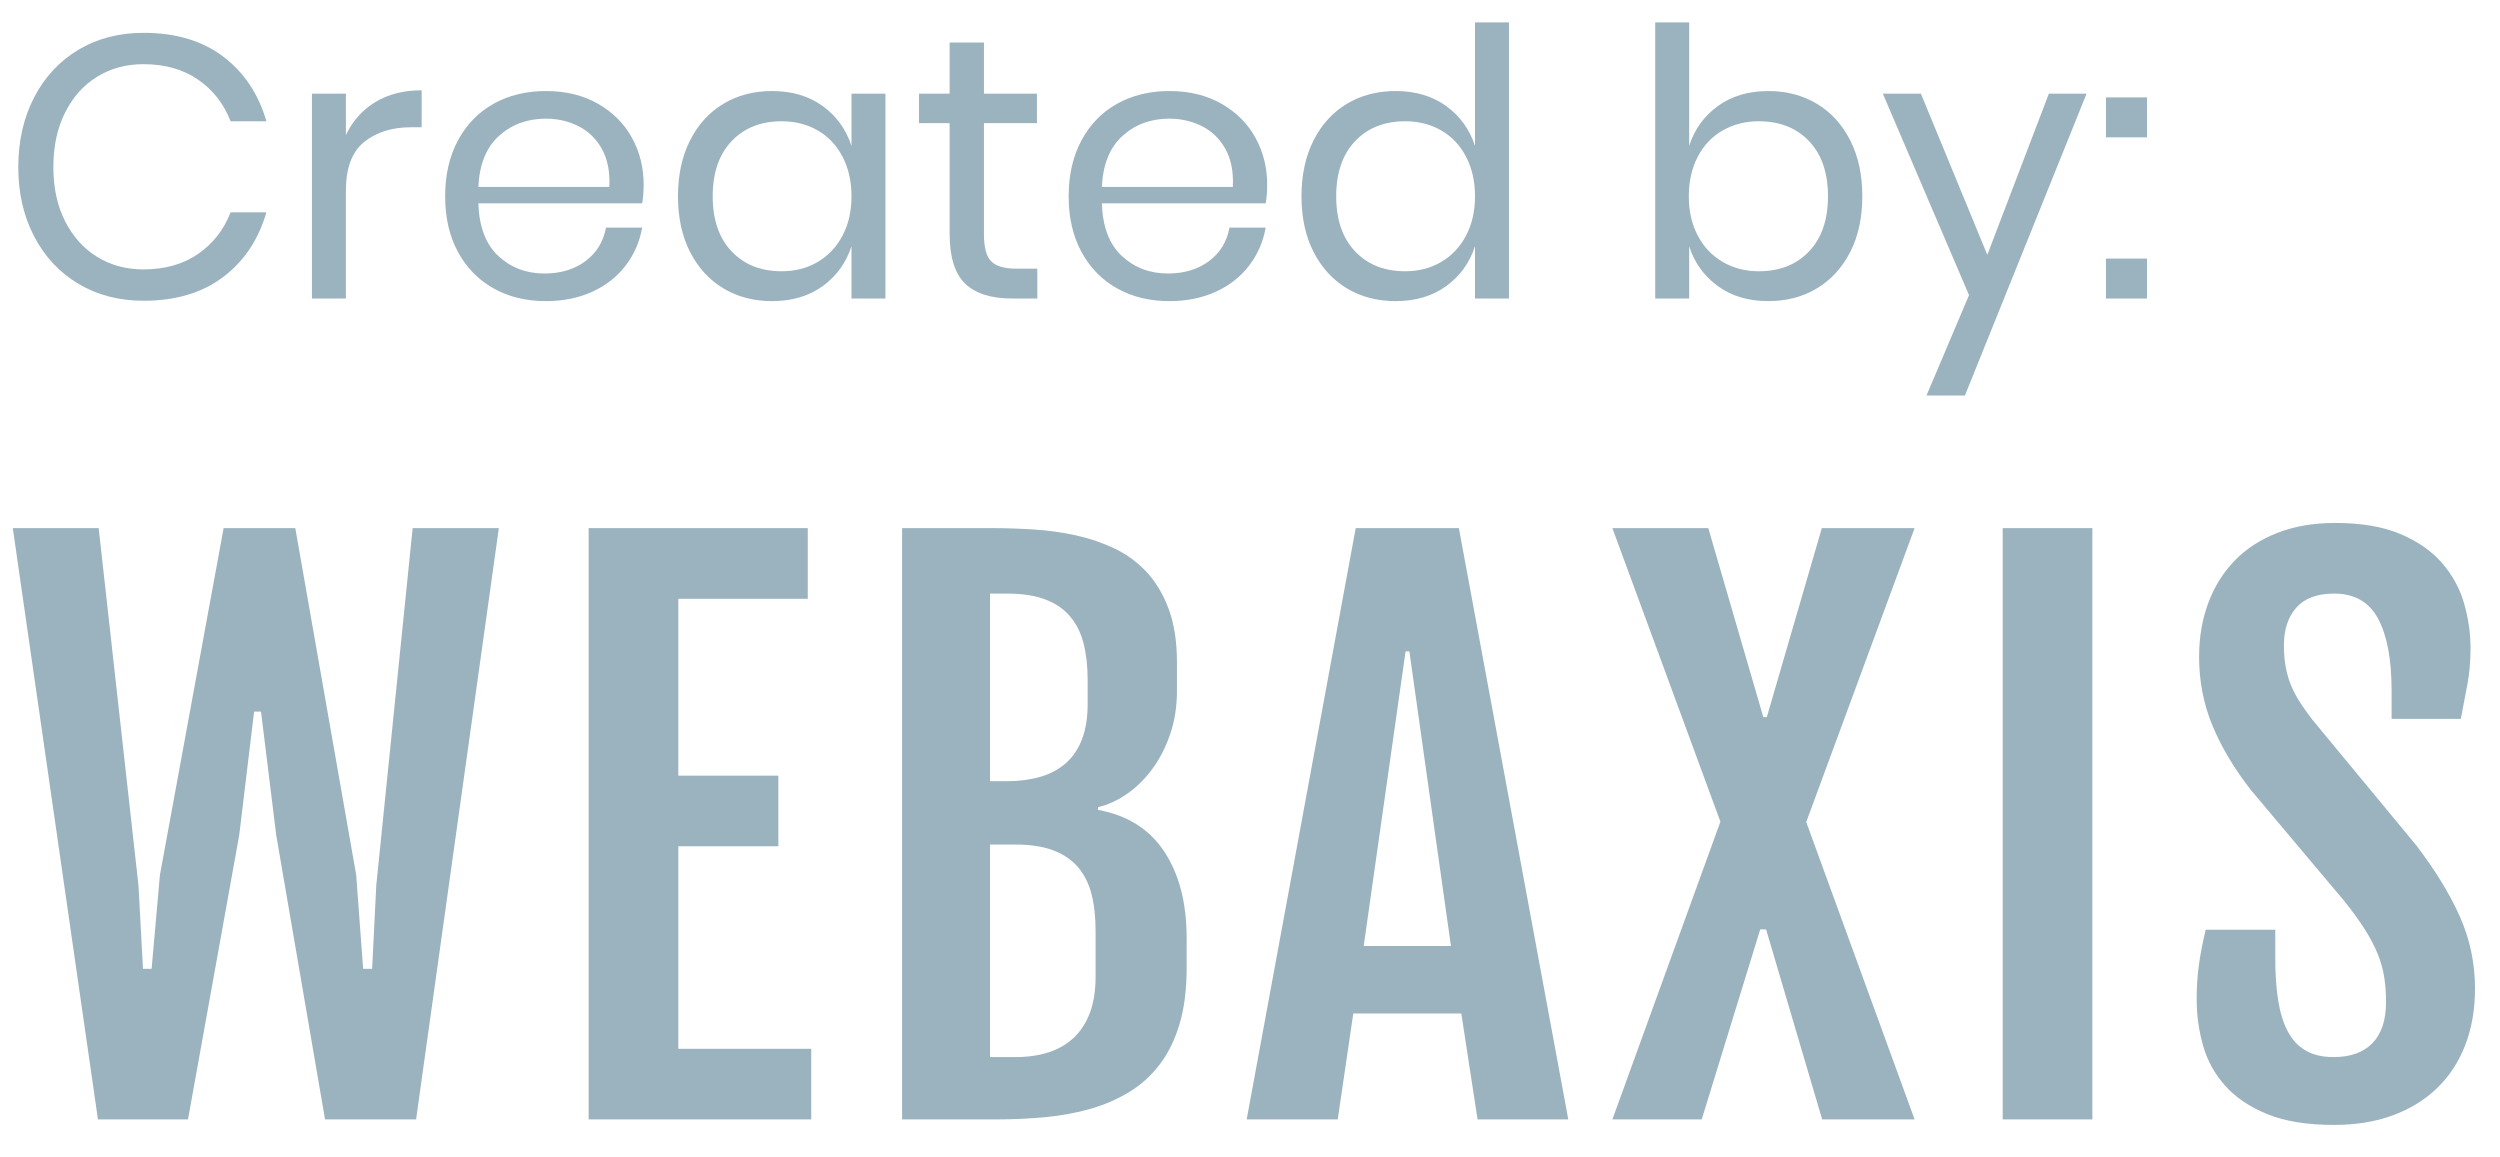 <?xml version="1.0" encoding="UTF-8"?>
<svg width="67px" height="31px" viewBox="0 0 67 31" version="1.1" xmlns="http://www.w3.org/2000/svg" xmlns:xlink="http://www.w3.org/1999/xlink">
    <!-- Generator: Sketch 52.6 (67491) - http://www.bohemiancoding.com/sketch -->
    <title>created-by</title>
    <desc>Created with Sketch.</desc>
    <g id="Symbols" stroke="none" stroke-width="1" fill="none" fill-rule="evenodd">
        <g id="Footer-2" transform="translate(-75, -292)" fill="#9BB2BF">
            <g id="created-by" transform="translate(75, 289)">
                <path d="M0.343,17.154 L2.644,17.154 L3.711,26.729 L3.832,28.964 L4.063,28.964 L4.286,26.45 L5.993,17.154 L7.914,17.154 L9.546,26.45 L9.732,28.964 L9.973,28.964 L10.084,26.729 L11.059,17.154 L13.369,17.154 L11.151,33 L8.711,33 L7.403,25.383 L6.995,22.071 L6.81,22.071 L6.411,25.383 L5.038,33 L2.625,33 L0.343,17.154 Z M15.776,17.154 L21.648,17.154 L21.648,19.047 L18.179,19.047 L18.179,23.788 L20.86,23.788 L20.86,25.68 L18.179,25.68 L18.179,31.107 L21.741,31.107 L21.741,33 L15.776,33 L15.776,17.154 Z M24.176,17.154 L26.607,17.154 C26.965,17.154 27.336,17.167 27.72,17.191 C28.103,17.216 28.477,17.269 28.842,17.349 C29.207,17.43 29.554,17.549 29.881,17.706 C30.209,17.864 30.495,18.076 30.74,18.342 C30.984,18.608 31.179,18.937 31.324,19.33 C31.469,19.723 31.542,20.194 31.542,20.745 L31.542,21.515 C31.542,21.935 31.482,22.322 31.361,22.674 C31.241,23.027 31.081,23.338 30.883,23.607 C30.685,23.876 30.46,24.098 30.206,24.275 C29.953,24.451 29.693,24.57 29.427,24.632 L29.427,24.706 C30.212,24.848 30.805,25.221 31.203,25.824 C31.602,26.427 31.802,27.199 31.802,28.139 L31.802,28.946 C31.802,29.521 31.738,30.02 31.612,30.444 C31.485,30.868 31.307,31.23 31.078,31.53 C30.849,31.83 30.577,32.075 30.262,32.267 C29.946,32.459 29.6,32.609 29.223,32.717 C28.845,32.825 28.443,32.899 28.017,32.94 C27.59,32.98 27.151,33 26.699,33 L24.176,33 L24.176,17.154 Z M26.996,23.936 C27.318,23.936 27.612,23.897 27.878,23.82 C28.143,23.743 28.371,23.622 28.559,23.458 C28.748,23.294 28.893,23.081 28.995,22.818 C29.098,22.555 29.149,22.238 29.149,21.867 L29.149,21.218 C29.149,20.847 29.111,20.519 29.037,20.234 C28.963,19.95 28.841,19.709 28.671,19.511 C28.501,19.313 28.278,19.163 28.003,19.061 C27.728,18.959 27.392,18.908 26.996,18.908 L26.532,18.908 L26.532,23.936 L26.996,23.936 Z M27.219,31.33 C27.54,31.33 27.833,31.288 28.096,31.205 C28.358,31.121 28.584,30.991 28.773,30.815 C28.961,30.639 29.107,30.415 29.209,30.143 C29.311,29.87 29.362,29.549 29.362,29.178 L29.362,27.944 C29.362,27.573 29.325,27.243 29.251,26.956 C29.176,26.668 29.054,26.427 28.884,26.232 C28.714,26.037 28.493,25.889 28.221,25.787 C27.949,25.685 27.615,25.634 27.219,25.634 L26.532,25.634 L26.532,31.33 L27.219,31.33 Z M36.333,17.154 L39.098,17.154 L42.03,33 L39.599,33 L39.163,30.161 L36.268,30.161 L35.851,33 L33.411,33 L36.333,17.154 Z M38.885,28.352 L37.771,20.457 L37.669,20.457 L36.547,28.352 L38.885,28.352 Z M46.107,25.021 L43.212,17.154 L45.782,17.154 L47.257,22.22 L47.35,22.22 L48.825,17.154 L51.311,17.154 L48.407,25.031 L51.311,33 L48.834,33 L47.331,27.907 L47.174,27.907 L45.606,33 L43.212,33 L46.107,25.021 Z M53.672,17.154 L56.075,17.154 L56.075,33 L53.672,33 L53.672,17.154 Z M58.871,29.79 C58.871,29.45 58.891,29.136 58.932,28.848 C58.972,28.561 59.032,28.25 59.113,27.916 L60.977,27.916 L60.977,28.686 C60.977,29.113 61.004,29.49 61.056,29.818 C61.109,30.146 61.195,30.422 61.316,30.648 C61.437,30.874 61.597,31.044 61.798,31.158 C61.999,31.273 62.245,31.33 62.536,31.33 C62.994,31.33 63.343,31.205 63.584,30.954 C63.825,30.704 63.946,30.337 63.946,29.855 C63.946,29.608 63.929,29.38 63.895,29.173 C63.861,28.966 63.802,28.76 63.719,28.556 C63.635,28.352 63.522,28.137 63.38,27.911 C63.238,27.686 63.055,27.434 62.833,27.155 L60.328,24.177 C59.883,23.608 59.539,23.035 59.298,22.456 C59.057,21.878 58.936,21.261 58.936,20.605 C58.936,20.08 59.018,19.597 59.182,19.158 C59.346,18.719 59.583,18.34 59.892,18.022 C60.201,17.703 60.583,17.456 61.038,17.28 C61.492,17.103 62.007,17.015 62.582,17.015 C63.281,17.015 63.864,17.114 64.331,17.312 C64.798,17.51 65.171,17.77 65.449,18.091 C65.727,18.413 65.924,18.773 66.038,19.172 C66.153,19.571 66.21,19.972 66.21,20.374 C66.21,20.714 66.183,21.028 66.131,21.315 C66.078,21.603 66.018,21.92 65.95,22.266 L64.095,22.266 L64.095,21.515 C64.095,20.673 63.974,20.029 63.733,19.58 C63.492,19.132 63.099,18.908 62.554,18.908 C62.103,18.908 61.766,19.033 61.543,19.283 C61.321,19.534 61.209,19.869 61.209,20.29 C61.209,20.513 61.226,20.714 61.26,20.893 C61.294,21.072 61.344,21.238 61.409,21.389 C61.474,21.541 61.553,21.688 61.645,21.83 C61.738,21.972 61.843,22.121 61.961,22.275 L64.753,25.652 C65.26,26.314 65.65,26.95 65.922,27.559 C66.194,28.168 66.33,28.813 66.33,29.493 C66.33,30.056 66.242,30.563 66.066,31.015 C65.89,31.466 65.638,31.85 65.31,32.165 C64.982,32.48 64.586,32.723 64.122,32.893 C63.658,33.063 63.136,33.148 62.554,33.148 C61.837,33.148 61.242,33.053 60.769,32.861 C60.295,32.669 59.918,32.416 59.637,32.1 C59.355,31.785 59.157,31.426 59.043,31.024 C58.929,30.622 58.871,30.211 58.871,29.79 Z" id="WEBAXIS"></path>
                <path d="M3.85,3.88 C4.71,3.88 5.42,4.092 5.98,4.515 C6.54,4.938 6.927,5.517 7.14,6.25 L6.18,6.25 C6,5.783 5.71,5.412 5.31,5.135 C4.91,4.858 4.42,4.72 3.84,4.72 C3.38,4.72 2.968,4.832 2.605,5.055 C2.242,5.278 1.955,5.598 1.745,6.015 C1.535,6.432 1.43,6.92 1.43,7.48 C1.43,8.033 1.535,8.517 1.745,8.93 C1.955,9.343 2.242,9.662 2.605,9.885 C2.968,10.108 3.38,10.22 3.84,10.22 C4.42,10.22 4.91,10.082 5.31,9.805 C5.71,9.528 6,9.157 6.18,8.69 L7.14,8.69 C6.927,9.423 6.54,10.002 5.98,10.425 C5.42,10.848 4.71,11.06 3.85,11.06 C3.19,11.06 2.607,10.908 2.1,10.605 C1.593,10.302 1.198,9.878 0.915,9.335 C0.632,8.792 0.49,8.173 0.49,7.48 C0.49,6.78 0.632,6.157 0.915,5.61 C1.198,5.063 1.593,4.638 2.1,4.335 C2.607,4.032 3.19,3.88 3.85,3.88 Z M9.27,6.62 C9.45,6.24 9.713,5.945 10.06,5.735 C10.407,5.525 10.82,5.42 11.3,5.42 L11.3,6.41 L11.02,6.41 C10.507,6.41 10.087,6.542 9.76,6.805 C9.433,7.068 9.27,7.503 9.27,8.11 L9.27,11 L8.36,11 L8.36,5.51 L9.27,5.51 L9.27,6.62 Z M17.25,7.95 C17.25,8.143 17.237,8.31 17.21,8.45 L12.82,8.45 C12.84,9.077 13.018,9.547 13.355,9.86 C13.692,10.173 14.103,10.33 14.59,10.33 C15.03,10.33 15.398,10.218 15.695,9.995 C15.992,9.772 16.173,9.473 16.24,9.1 L17.21,9.1 C17.143,9.48 16.995,9.82 16.765,10.12 C16.535,10.42 16.237,10.653 15.87,10.82 C15.503,10.987 15.09,11.07 14.63,11.07 C14.103,11.07 13.637,10.957 13.23,10.73 C12.823,10.503 12.505,10.178 12.275,9.755 C12.045,9.332 11.93,8.833 11.93,8.26 C11.93,7.687 12.045,7.187 12.275,6.76 C12.505,6.333 12.823,6.007 13.23,5.78 C13.637,5.553 14.103,5.44 14.63,5.44 C15.163,5.44 15.628,5.553 16.025,5.78 C16.422,6.007 16.725,6.31 16.935,6.69 C17.145,7.07 17.25,7.49 17.25,7.95 Z M16.33,8.01 C16.35,7.603 16.283,7.263 16.13,6.99 C15.977,6.717 15.767,6.513 15.5,6.38 C15.233,6.247 14.943,6.18 14.63,6.18 C14.13,6.18 13.71,6.335 13.37,6.645 C13.03,6.955 12.847,7.41 12.82,8.01 L16.33,8.01 Z M20.69,5.44 C21.223,5.44 21.675,5.573 22.045,5.84 C22.415,6.107 22.673,6.463 22.82,6.91 L22.82,5.51 L23.73,5.51 L23.73,11 L22.82,11 L22.82,9.6 C22.673,10.047 22.415,10.403 22.045,10.67 C21.675,10.937 21.223,11.07 20.69,11.07 C20.203,11.07 19.77,10.957 19.39,10.73 C19.01,10.503 18.712,10.178 18.495,9.755 C18.278,9.332 18.17,8.833 18.17,8.26 C18.17,7.687 18.278,7.187 18.495,6.76 C18.712,6.333 19.01,6.007 19.39,5.78 C19.77,5.553 20.203,5.44 20.69,5.44 Z M20.95,6.25 C20.39,6.25 19.942,6.428 19.605,6.785 C19.268,7.142 19.1,7.633 19.1,8.26 C19.1,8.887 19.268,9.378 19.605,9.735 C19.942,10.092 20.39,10.27 20.95,10.27 C21.31,10.27 21.632,10.187 21.915,10.02 C22.198,9.853 22.42,9.618 22.58,9.315 C22.74,9.012 22.82,8.66 22.82,8.26 C22.82,7.86 22.74,7.507 22.58,7.2 C22.42,6.893 22.198,6.658 21.915,6.495 C21.632,6.332 21.31,6.25 20.95,6.25 Z M27.8,10.2 L27.8,11 L27.12,11 C26.56,11 26.142,10.867 25.865,10.6 C25.588,10.333 25.45,9.887 25.45,9.26 L25.45,6.3 L24.63,6.3 L24.63,5.51 L25.45,5.51 L25.45,4.14 L26.37,4.14 L26.37,5.51 L27.79,5.51 L27.79,6.3 L26.37,6.3 L26.37,9.28 C26.37,9.633 26.435,9.875 26.565,10.005 C26.695,10.135 26.92,10.2 27.24,10.2 L27.8,10.2 Z M33.96,7.95 C33.96,8.143 33.947,8.31 33.92,8.45 L29.53,8.45 C29.55,9.077 29.728,9.547 30.065,9.86 C30.402,10.173 30.813,10.33 31.3,10.33 C31.74,10.33 32.108,10.218 32.405,9.995 C32.702,9.772 32.883,9.473 32.95,9.1 L33.92,9.1 C33.853,9.48 33.705,9.82 33.475,10.12 C33.245,10.42 32.947,10.653 32.58,10.82 C32.213,10.987 31.8,11.07 31.34,11.07 C30.813,11.07 30.347,10.957 29.94,10.73 C29.533,10.503 29.215,10.178 28.985,9.755 C28.755,9.332 28.64,8.833 28.64,8.26 C28.64,7.687 28.755,7.187 28.985,6.76 C29.215,6.333 29.533,6.007 29.94,5.78 C30.347,5.553 30.813,5.44 31.34,5.44 C31.873,5.44 32.338,5.553 32.735,5.78 C33.132,6.007 33.435,6.31 33.645,6.69 C33.855,7.07 33.96,7.49 33.96,7.95 Z M33.04,8.01 C33.06,7.603 32.993,7.263 32.84,6.99 C32.687,6.717 32.477,6.513 32.21,6.38 C31.943,6.247 31.653,6.18 31.34,6.18 C30.84,6.18 30.42,6.335 30.08,6.645 C29.74,6.955 29.557,7.41 29.53,8.01 L33.04,8.01 Z M37.4,5.44 C37.933,5.44 38.385,5.573 38.755,5.84 C39.125,6.107 39.383,6.463 39.53,6.91 L39.53,3.6 L40.44,3.6 L40.44,11 L39.53,11 L39.53,9.6 C39.383,10.047 39.125,10.403 38.755,10.67 C38.385,10.937 37.933,11.07 37.4,11.07 C36.913,11.07 36.48,10.957 36.1,10.73 C35.72,10.503 35.422,10.178 35.205,9.755 C34.988,9.332 34.88,8.833 34.88,8.26 C34.88,7.687 34.988,7.187 35.205,6.76 C35.422,6.333 35.72,6.007 36.1,5.78 C36.48,5.553 36.913,5.44 37.4,5.44 Z M37.66,6.25 C37.1,6.25 36.652,6.428 36.315,6.785 C35.978,7.142 35.81,7.633 35.81,8.26 C35.81,8.887 35.978,9.378 36.315,9.735 C36.652,10.092 37.1,10.27 37.66,10.27 C38.02,10.27 38.342,10.187 38.625,10.02 C38.908,9.853 39.13,9.618 39.29,9.315 C39.45,9.012 39.53,8.66 39.53,8.26 C39.53,7.86 39.45,7.507 39.29,7.2 C39.13,6.893 38.908,6.658 38.625,6.495 C38.342,6.332 38.02,6.25 37.66,6.25 Z M47.39,5.44 C47.877,5.44 48.31,5.553 48.69,5.78 C49.07,6.007 49.368,6.333 49.585,6.76 C49.802,7.187 49.91,7.687 49.91,8.26 C49.91,8.833 49.802,9.332 49.585,9.755 C49.368,10.178 49.07,10.503 48.69,10.73 C48.31,10.957 47.877,11.07 47.39,11.07 C46.857,11.07 46.405,10.935 46.035,10.665 C45.665,10.395 45.41,10.04 45.27,9.6 L45.27,11 L44.36,11 L44.36,3.6 L45.27,3.6 L45.27,6.91 C45.41,6.47 45.665,6.115 46.035,5.845 C46.405,5.575 46.857,5.44 47.39,5.44 Z M47.13,6.25 C46.777,6.25 46.457,6.332 46.17,6.495 C45.883,6.658 45.66,6.893 45.5,7.2 C45.34,7.507 45.26,7.86 45.26,8.26 C45.26,8.66 45.34,9.012 45.5,9.315 C45.66,9.618 45.883,9.853 46.17,10.02 C46.457,10.187 46.777,10.27 47.13,10.27 C47.697,10.27 48.148,10.092 48.485,9.735 C48.822,9.378 48.99,8.887 48.99,8.26 C48.99,7.633 48.822,7.142 48.485,6.785 C48.148,6.428 47.697,6.25 47.13,6.25 Z M51.48,5.51 L53.26,9.83 L54.91,5.51 L55.92,5.51 L52.66,13.6 L51.63,13.6 L52.77,10.91 L50.46,5.51 L51.48,5.51 Z M57.54,5.61 L57.54,6.68 L56.44,6.68 L56.44,5.61 L57.54,5.61 Z M57.54,9.93 L57.54,11 L56.44,11 L56.44,9.93 L57.54,9.93 Z" id="Created-by:"></path>
            </g>
        </g>
    </g>
</svg>